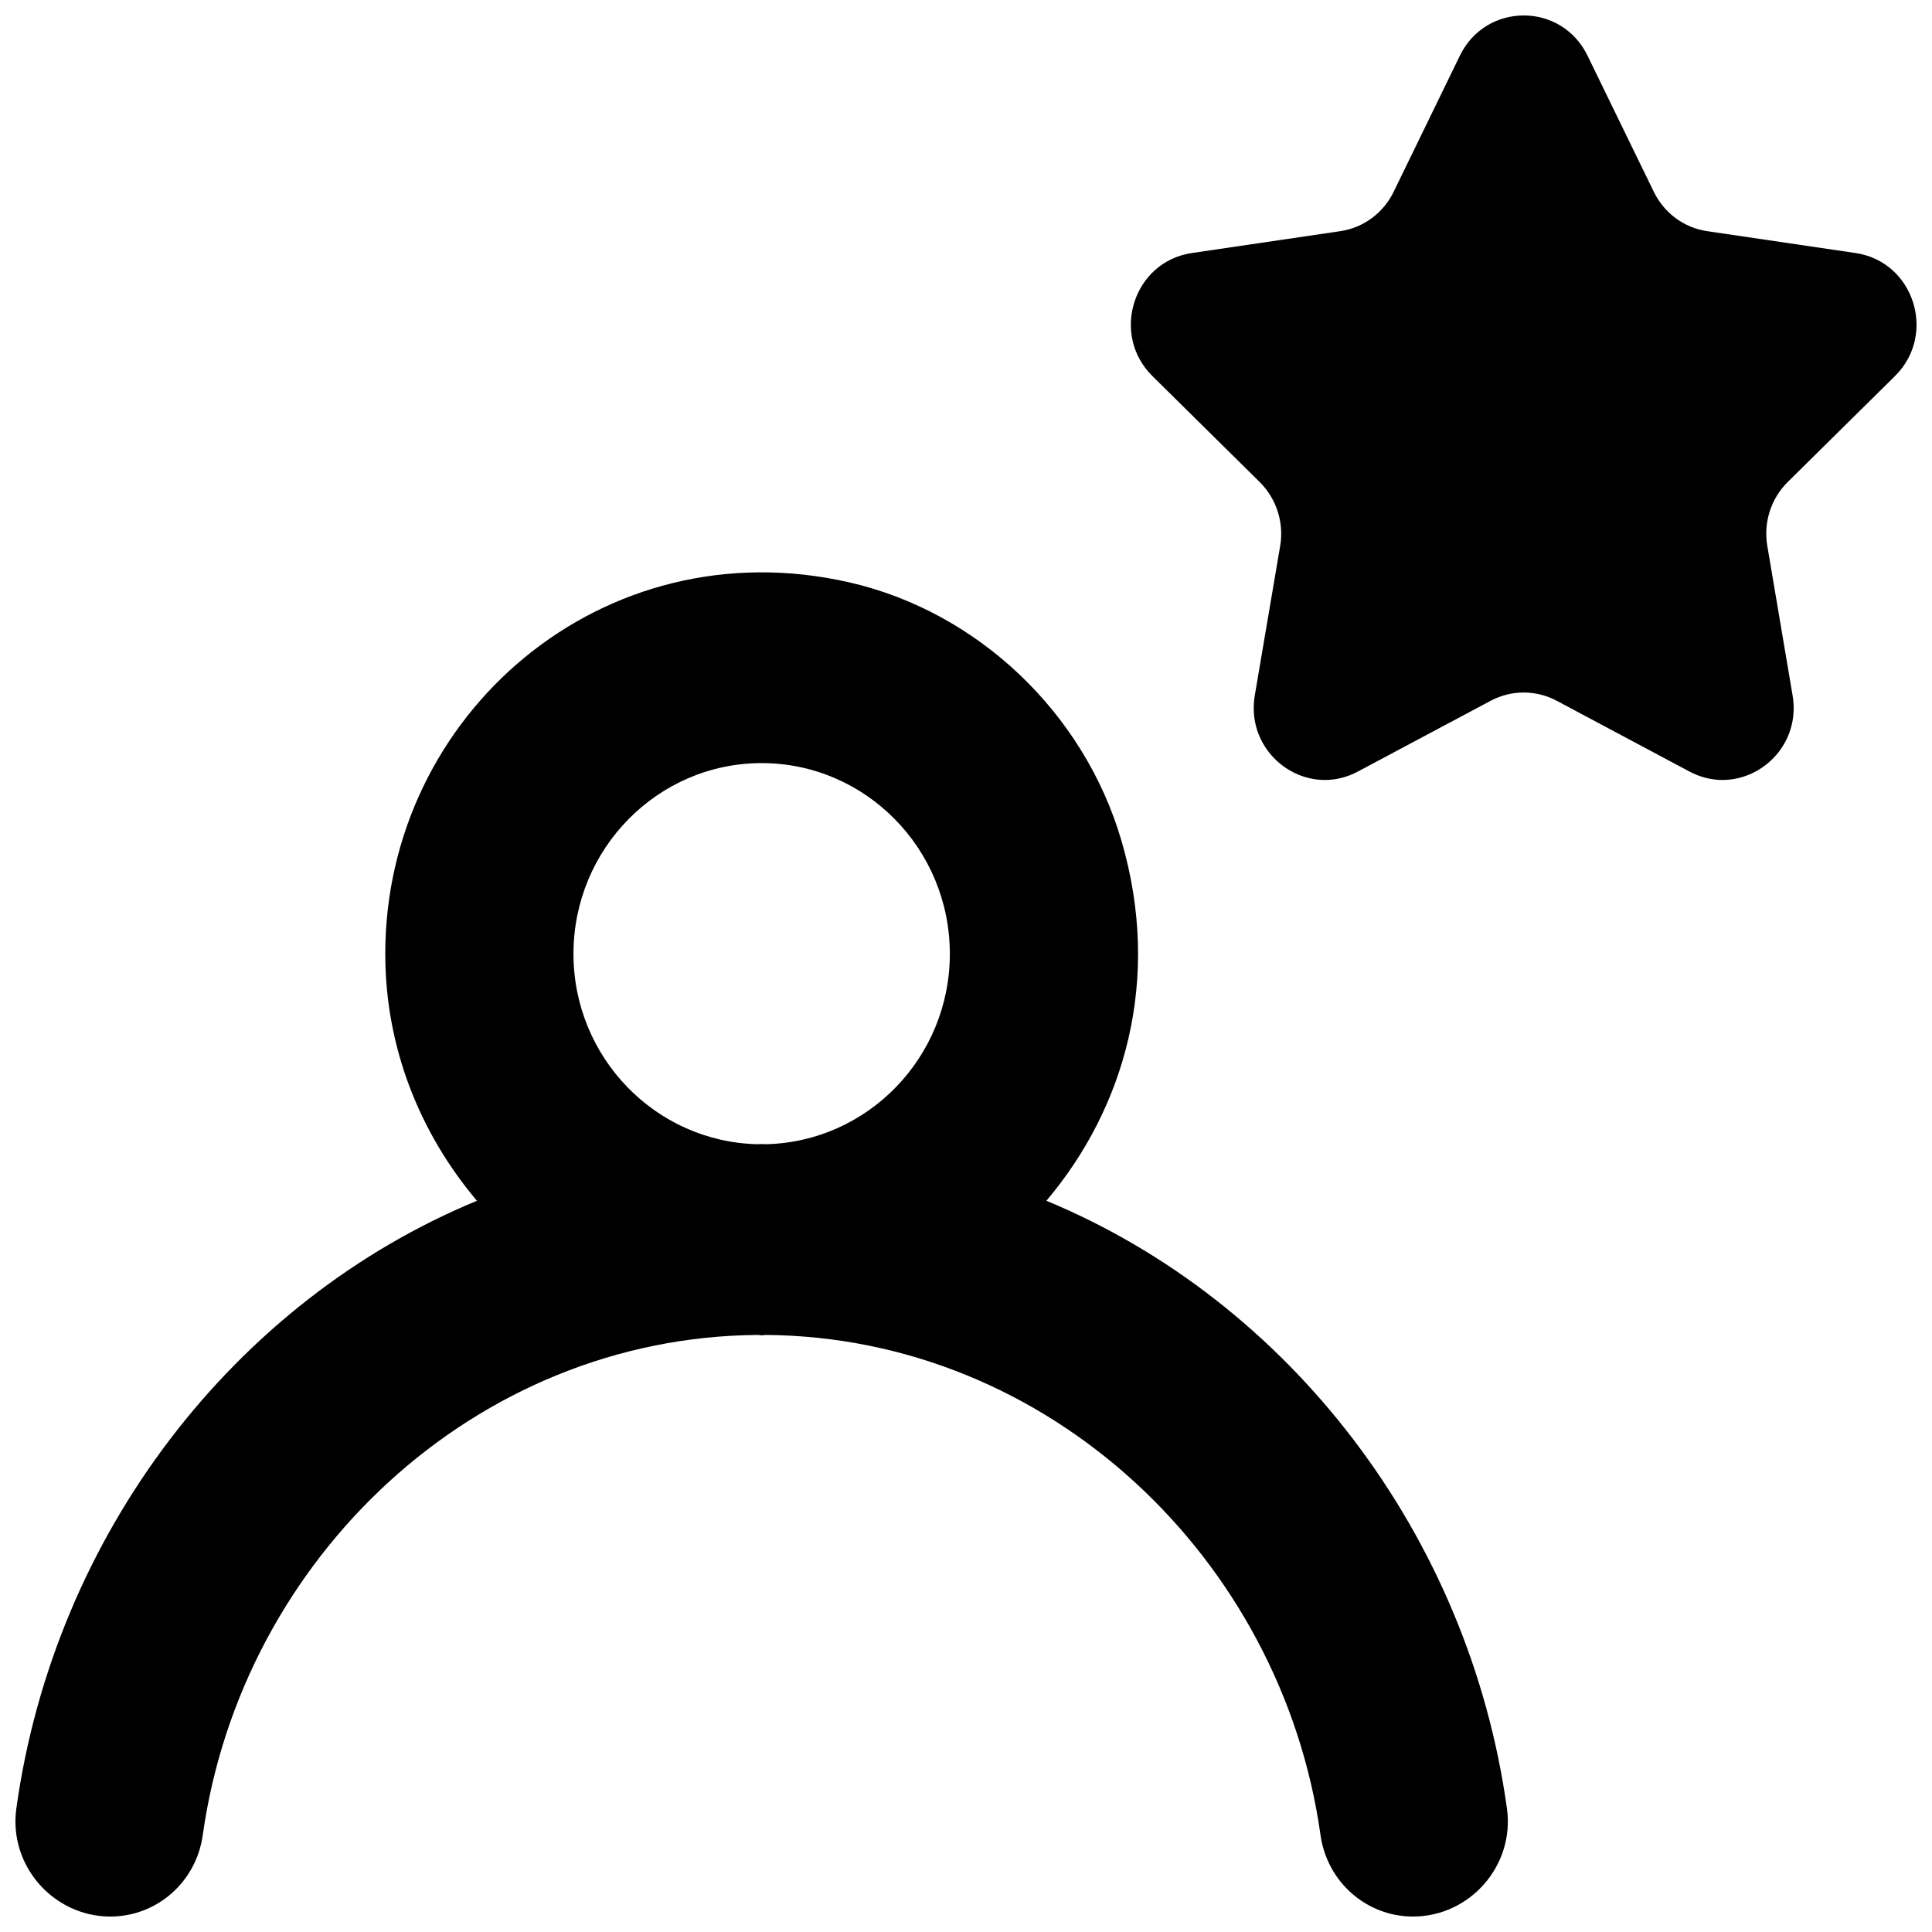 <?xml version="1.0" encoding="UTF-8"?>
<!-- Uploaded to: ICON Repo, www.svgrepo.com, Generator: ICON Repo Mixer Tools -->
<svg width="800px" height="800px" version="1.1" viewBox="144 144 512 512" xmlns="http://www.w3.org/2000/svg">
 <defs>
  <clipPath id="a">
   <path d="m148.09 148.09h503.81v503.81h-503.81z"/>
  </clipPath>
 </defs>
 <g clip-path="url(#a)">
  <path d="m617.76 271.74c-4.438 4.398-6.457 10.719-5.41 16.91l6.707 39.656c2.094 12.359-7.606 22.395-18.578 22.395-2.891 0-5.883-0.707-8.777-2.25l-35.133-18.727c-2.742-1.469-5.762-2.199-8.777-2.199s-6.008 0.73-8.777 2.199l-35.133 18.727c-2.894 1.543-5.887 2.25-8.777 2.25-10.973 0-20.645-10.035-18.578-22.395l6.734-39.656c1.047-6.191-0.996-12.512-5.438-16.91l-28.426-28.078c-11.195-11.07-5.012-30.332 10.449-32.605l39.297-5.789c6.133-0.883 11.445-4.801 14.188-10.438l17.555-36.094c3.465-7.102 10.199-10.641 16.906-10.641 6.734 0 13.441 3.539 16.906 10.641l17.578 36.094c2.742 5.637 8.031 9.555 14.188 10.438l39.273 5.789c15.461 2.273 21.645 21.535 10.449 32.605zm-270.84 175.49c-0.375 0-0.699-0.051-1.074-0.051-0.348 0-0.699 0.051-1.047 0.051-27.004-0.582-48.824-22.953-48.824-50.449 0-27.879 22.367-50.551 49.871-50.551s49.871 22.672 49.871 50.551c0 27.496-21.82 49.867-48.797 50.449zm74.379 14.988c20.695-24.469 30.672-58.512 19.922-95.34-9.898-33.945-38.074-60.762-72.16-68.547-65.18-14.887-122.96 34.93-122.96 98.449 0 25.098 9.352 47.742 24.289 65.438-64.406 26.637-111.98 88.512-122.06 161.05-2.094 15.141 9.852 28.637 24.91 28.637 12.344 0 22.766-9.176 24.488-21.559 10.297-73.477 72.234-132.04 147.07-132.57 0.348 0 0.699 0.102 1.047 0.102 0.375 0 0.699-0.102 1.074-0.102 74.805 0.531 136.77 59.094 147.04 132.59 1.746 12.359 12.168 21.535 24.488 21.535h0.023c15.062 0 26.98-13.496 24.887-28.609-10.051-72.566-57.652-134.39-122.06-161.08z" fill-rule="evenodd"/>
 </g>
</svg>